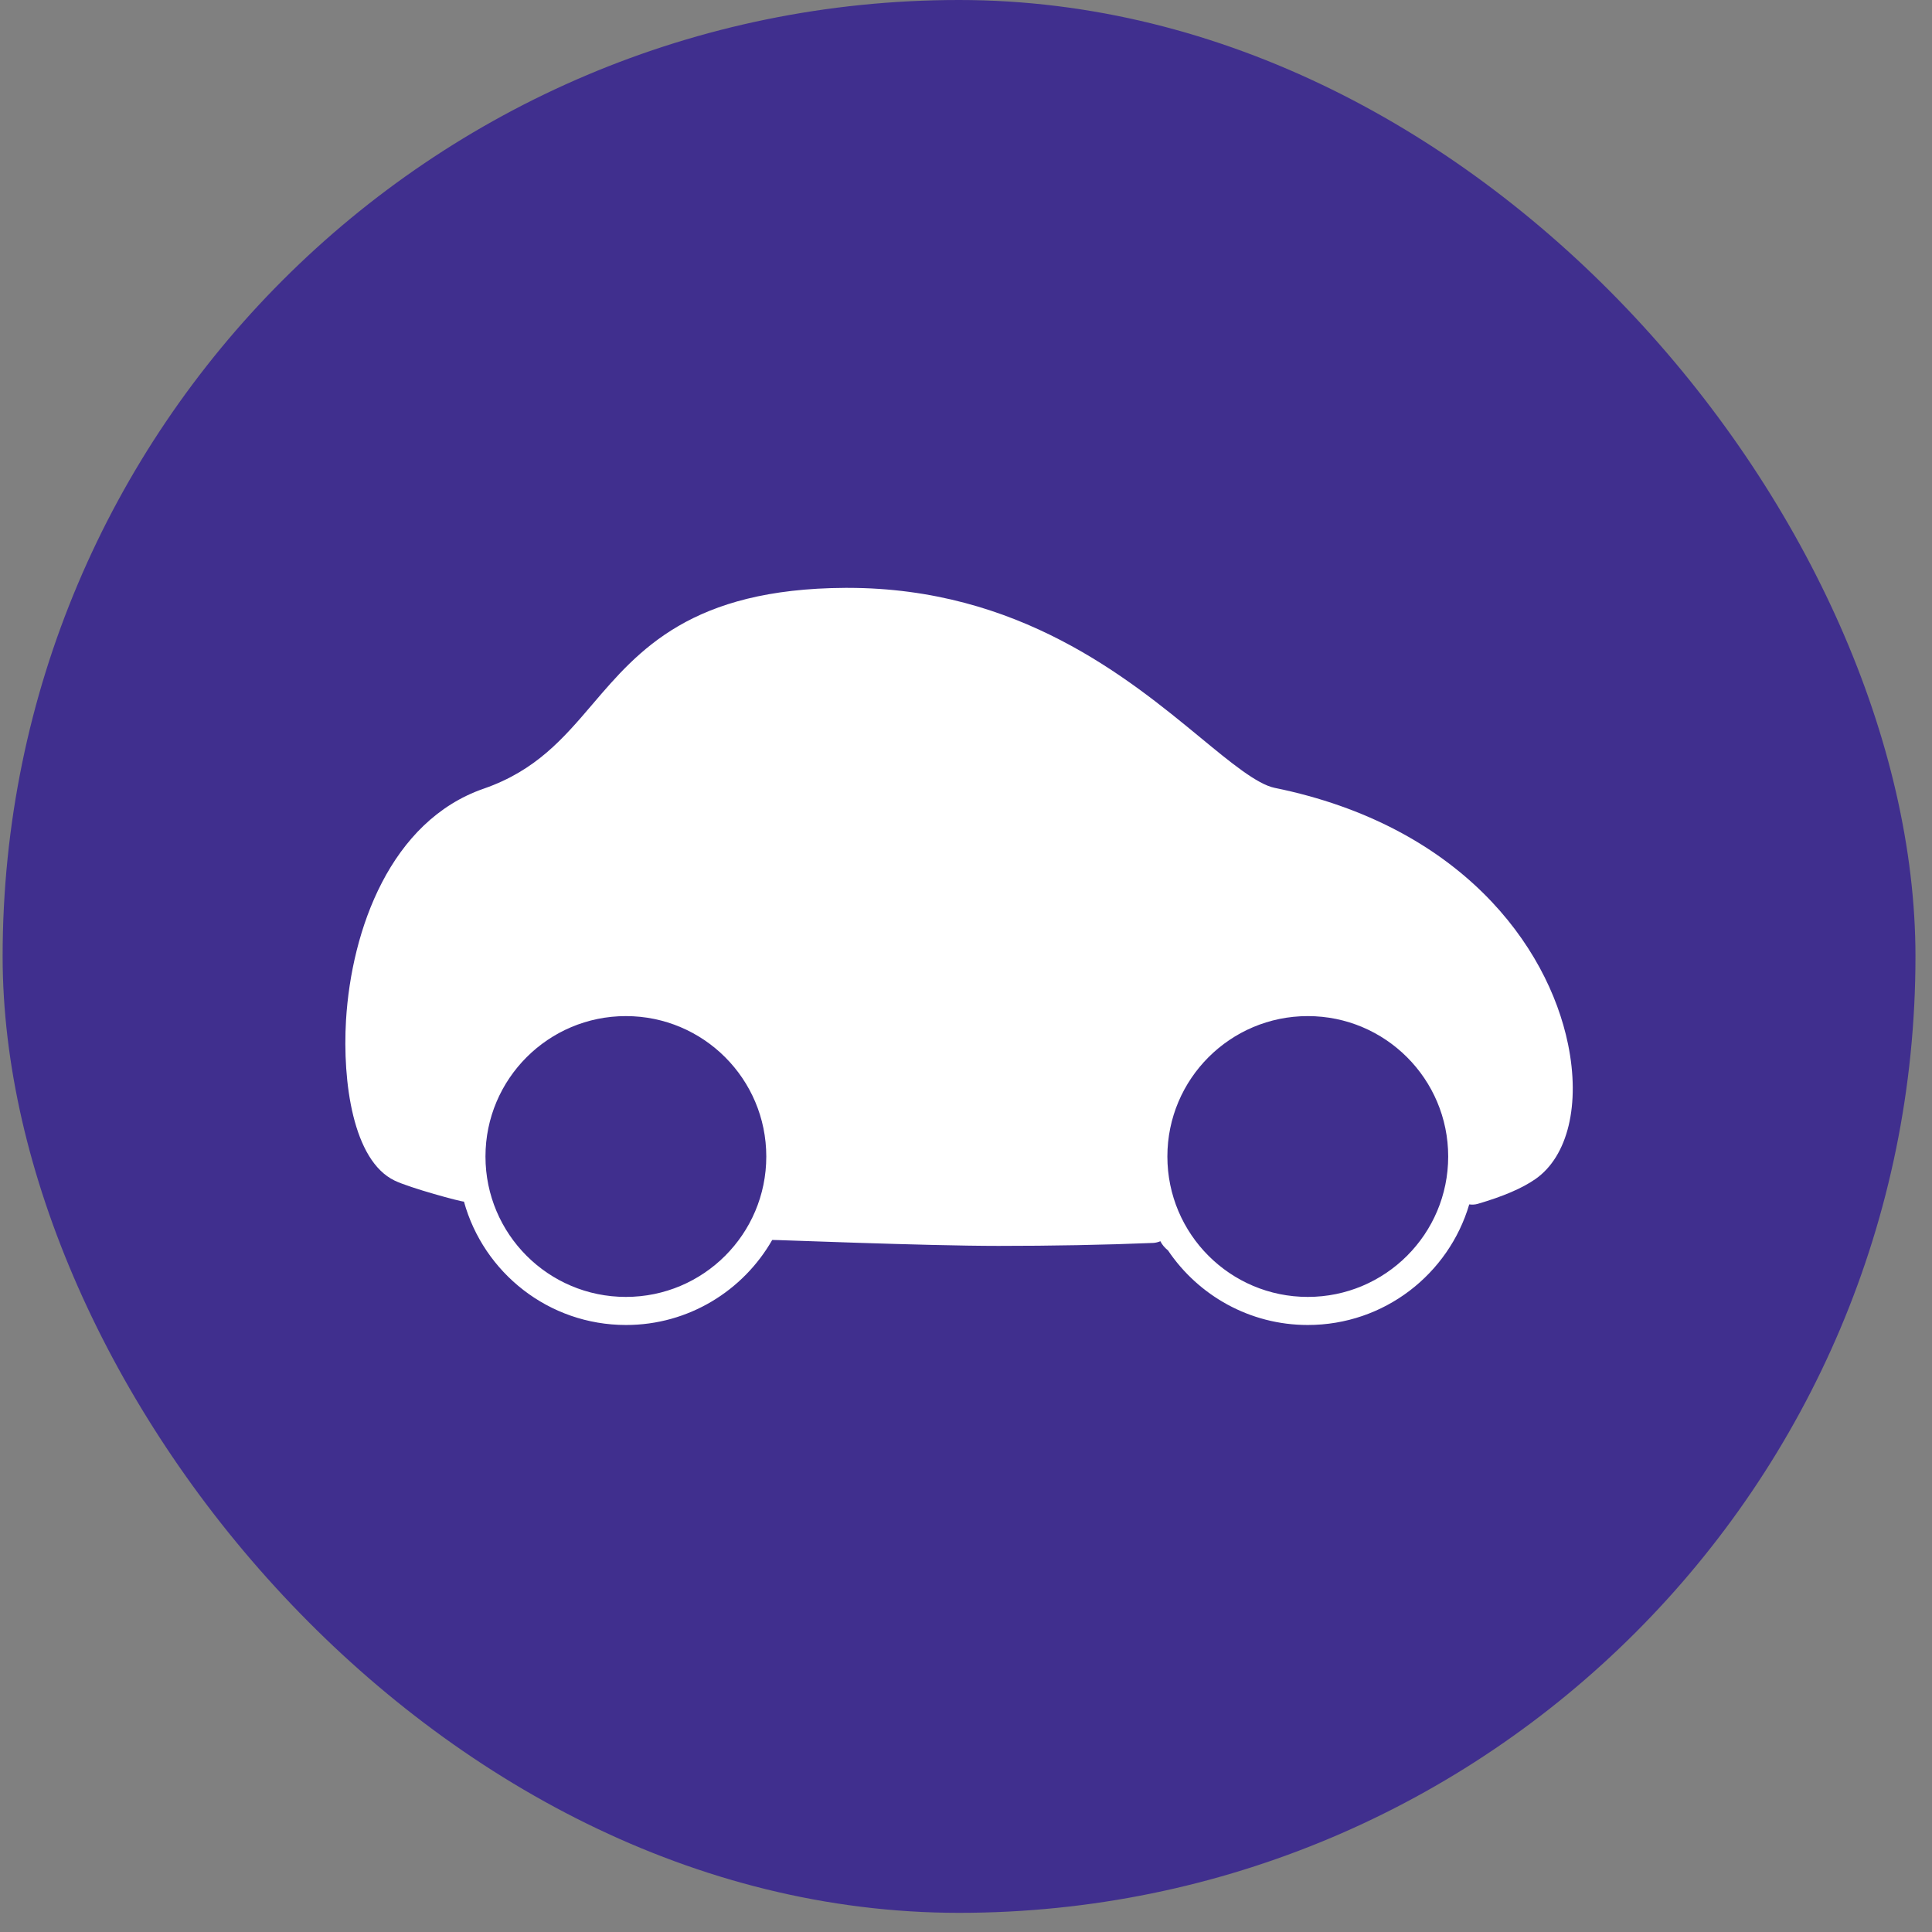 <svg width="86" height="86" viewBox="0 0 86 86" fill="none" xmlns="http://www.w3.org/2000/svg">
<rect x="0" y="0" width="86" height="86" fill="#808080" stroke="none"/>
<rect x="0.117" width="85.147" height="85.147" rx="42.574" fill="#402F8E"/>
<path d="M69.797 46.473C68.888 42.063 64.978 36.751 56.742 35.071C55.957 34.911 54.784 33.946 53.429 32.828C50.207 30.175 45.339 26.168 37.735 26.168H37.624C30.763 26.203 28.43 28.939 26.374 31.348C25.076 32.869 23.854 34.3 21.534 35.105C17.381 36.543 15.645 41.376 15.402 45.418C15.242 48.147 15.708 51.654 17.562 52.55C18.249 52.883 20.541 53.501 20.652 53.487C21.527 56.654 24.423 58.98 27.867 58.98C30.652 58.98 33.083 57.452 34.374 55.195C34.423 55.181 41.152 55.459 44.443 55.459C46.812 55.459 49.131 55.417 51.339 55.327C51.45 55.32 51.554 55.292 51.652 55.251C51.728 55.404 51.839 55.536 51.992 55.661C53.339 57.66 55.624 58.98 58.214 58.98C61.617 58.98 64.485 56.716 65.401 53.612C65.526 53.626 65.644 53.626 65.769 53.591C66.908 53.258 67.756 52.897 68.353 52.48C69.797 51.466 70.353 49.161 69.797 46.473ZM27.86 57.73C24.409 57.73 21.61 54.931 21.61 51.48C21.61 48.029 24.409 45.23 27.86 45.23C31.312 45.23 34.11 48.029 34.11 51.48C34.11 54.931 31.312 57.73 27.86 57.73ZM58.214 57.73C54.763 57.73 51.964 54.931 51.964 51.48C51.964 48.029 54.763 45.23 58.214 45.23C61.665 45.23 64.464 48.029 64.464 51.48C64.464 54.931 61.665 57.73 58.214 57.73Z" fill="white"/>
</svg>
